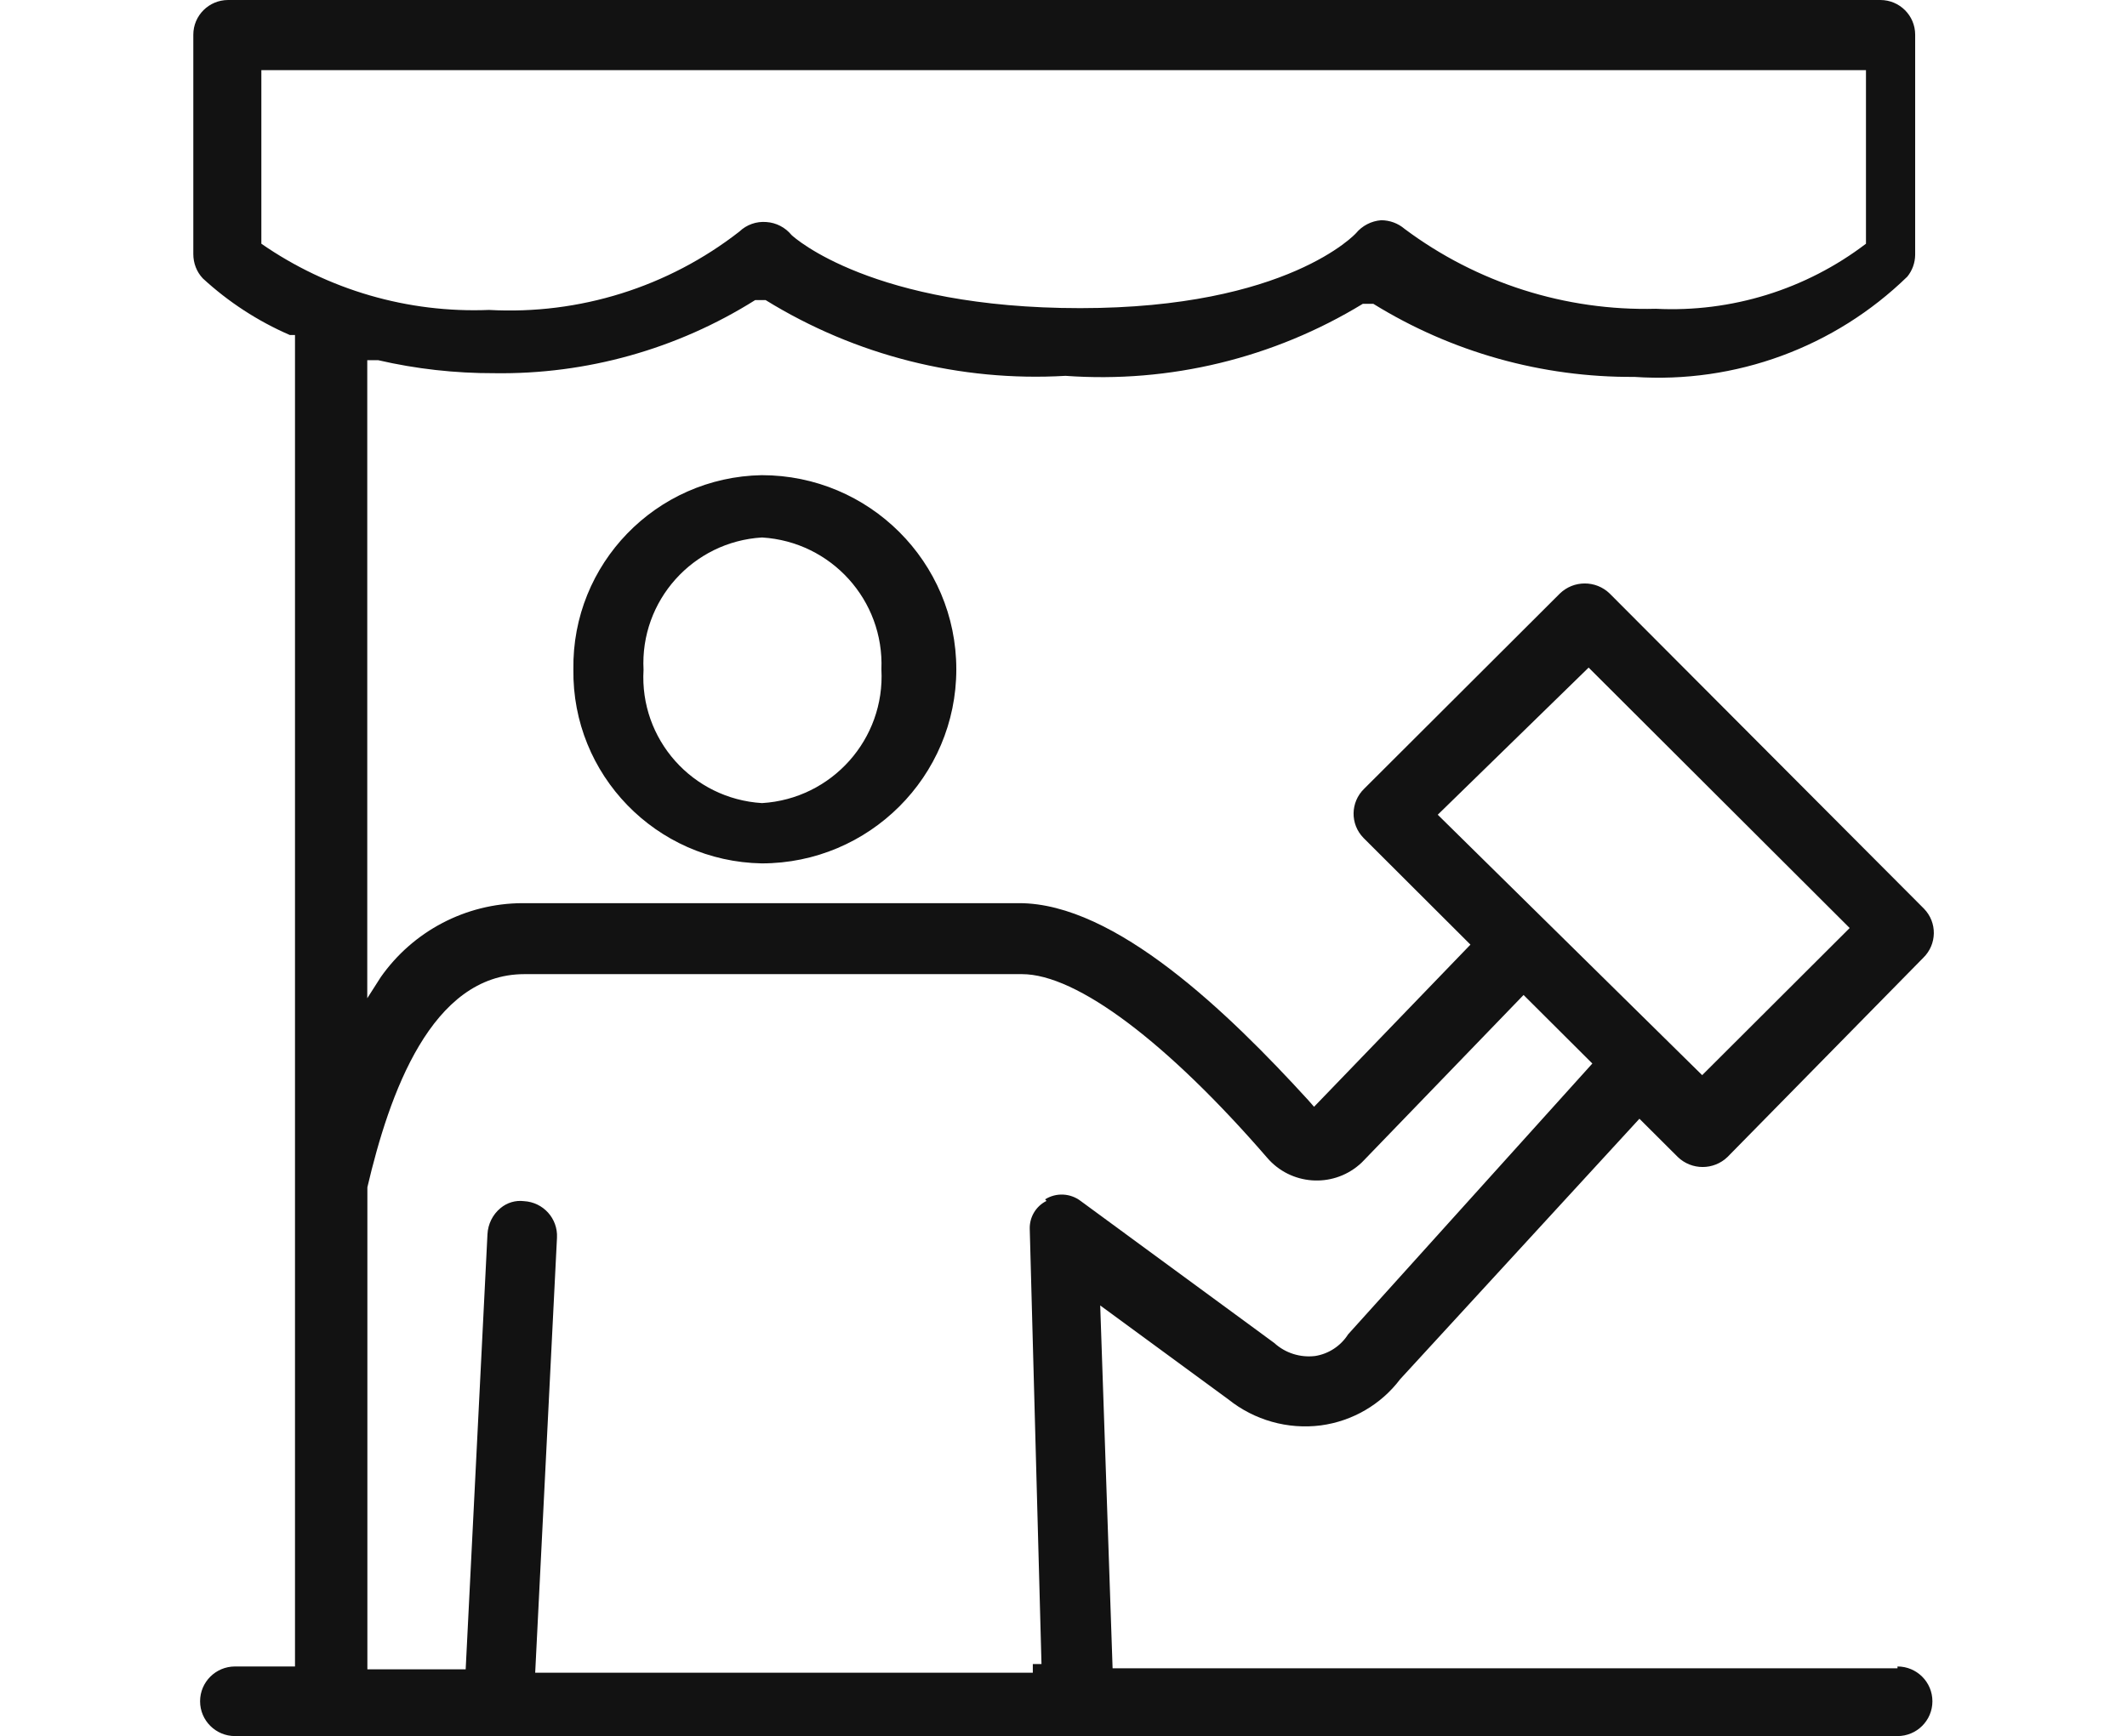 <?xml version="1.0" encoding="UTF-8"?><svg id="Layer_2" xmlns="http://www.w3.org/2000/svg" viewBox="0 0 201.02 164.13"><defs><style>.cls-1{fill:#121212;}.cls-2{fill:none;}</style></defs><g id="Layer_2-2"><rect class="cls-2" width="201.02" height="164.13"/><path class="cls-1" d="m179.33,157.71h-74.18l-1.17-34.3,12.11,8.88c2.46,1.97,5.61,2.86,8.74,2.46,2.98-.4,5.69-1.97,7.5-4.37l22.61-24.62,3.62,3.61c1.31,1.27,3.4,1.27,4.71,0l18.5-18.83c1.3-1.27,1.33-3.34.06-4.64-.02-.02-.04-.04-.06-.06l-29.64-29.73c-1.31-1.27-3.4-1.27-4.71,0l-18.5,18.46c-1.3,1.27-1.33,3.34-.06,4.64.02.02.04.04.06.06l10.05,10.03-14.78,15.33-.58-.66c-7.5-8.21-18.21-18.59-27.28-18.59h-46.99c-5.33.03-10.3,2.64-13.36,7l-1.27,1.99v-60.32h1.03c3.59.83,7.27,1.24,10.96,1.23,8.72.13,17.29-2.27,24.67-6.91h.99c8.49,5.24,18.38,7.74,28.34,7.16,9.85.71,19.67-1.67,28.1-6.81h.99c7.41,4.58,15.96,6.97,24.67,6.91,9.56.65,18.94-2.8,25.8-9.48.47-.58.73-1.3.74-2.05V3.28c0-1.81-1.47-3.28-3.29-3.28,0,0-.01,0-.02,0H21.56C19.74,0,18.27,1.47,18.27,3.28v20.74c0,.85.31,1.68.9,2.3,2.42,2.23,5.2,4.04,8.22,5.35h.49v125.87h-5.67c-1.82,0-3.3,1.47-3.3,3.29s1.48,3.29,3.3,3.29h157.12c1.82,0,3.3-1.47,3.3-3.29s-1.48-3.29-3.3-3.29v.16Zm-43.45-80.69l14.26-13.91,24.67,24.62-13.94,13.91-24.99-24.62h0ZM24.7,23.04V6.63h151.65v16.41c-5.68,4.33-12.72,6.51-19.86,6.15-8.54.22-16.9-2.44-23.74-7.55-.62-.53-1.4-.82-2.22-.82-.93.07-1.79.52-2.38,1.23,0,0-6.43,7.08-26.06,7.08s-27.03-6.67-27.28-6.91c-.59-.72-1.45-1.17-2.38-1.23-.94-.08-1.87.25-2.55.9-6.73,5.25-15.13,7.88-23.66,7.41-7.67.31-15.22-1.89-21.52-6.26h0Zm74.18,90.5c-.98.5-1.59,1.52-1.56,2.63l1.11,41.14h-.82v.82h-47.03l2.06-41.13c.09-1.81-1.3-3.35-3.12-3.45h0c-.8-.1-1.6.14-2.22.66-.74.61-1.18,1.51-1.23,2.46l-2.06,41.14h-9.29v-45.57c2.06-8.8,6.02-20.15,14.84-20.15h47.03c5.2,0,13.77,6.5,23.17,17.36,2.21,2.58,6.11,2.88,8.69.67.16-.13.31-.28.45-.43l15.09-15.63,6.5,6.48-23.08,25.6c-.7,1.1-1.84,1.85-3.12,2.05-1.41.17-2.82-.28-3.86-1.23l-18.29-13.42c-.98-.75-2.32-.82-3.37-.16l.14.16Zm-44.69-50.26c-.14,9.96,7.82,18.16,17.8,18.34,10.15,0,18.39-8.22,18.39-18.35s-8.23-18.35-18.39-18.35c-9.99.18-17.95,8.39-17.8,18.36h0Zm29.11,0c.36,6.59-4.68,12.24-11.28,12.64-6.58-.4-11.59-6.03-11.2-12.6-.34-6.53,4.66-12.12,11.2-12.51,6.54.4,11.55,5.94,11.28,12.47h0Z"/></g></svg>